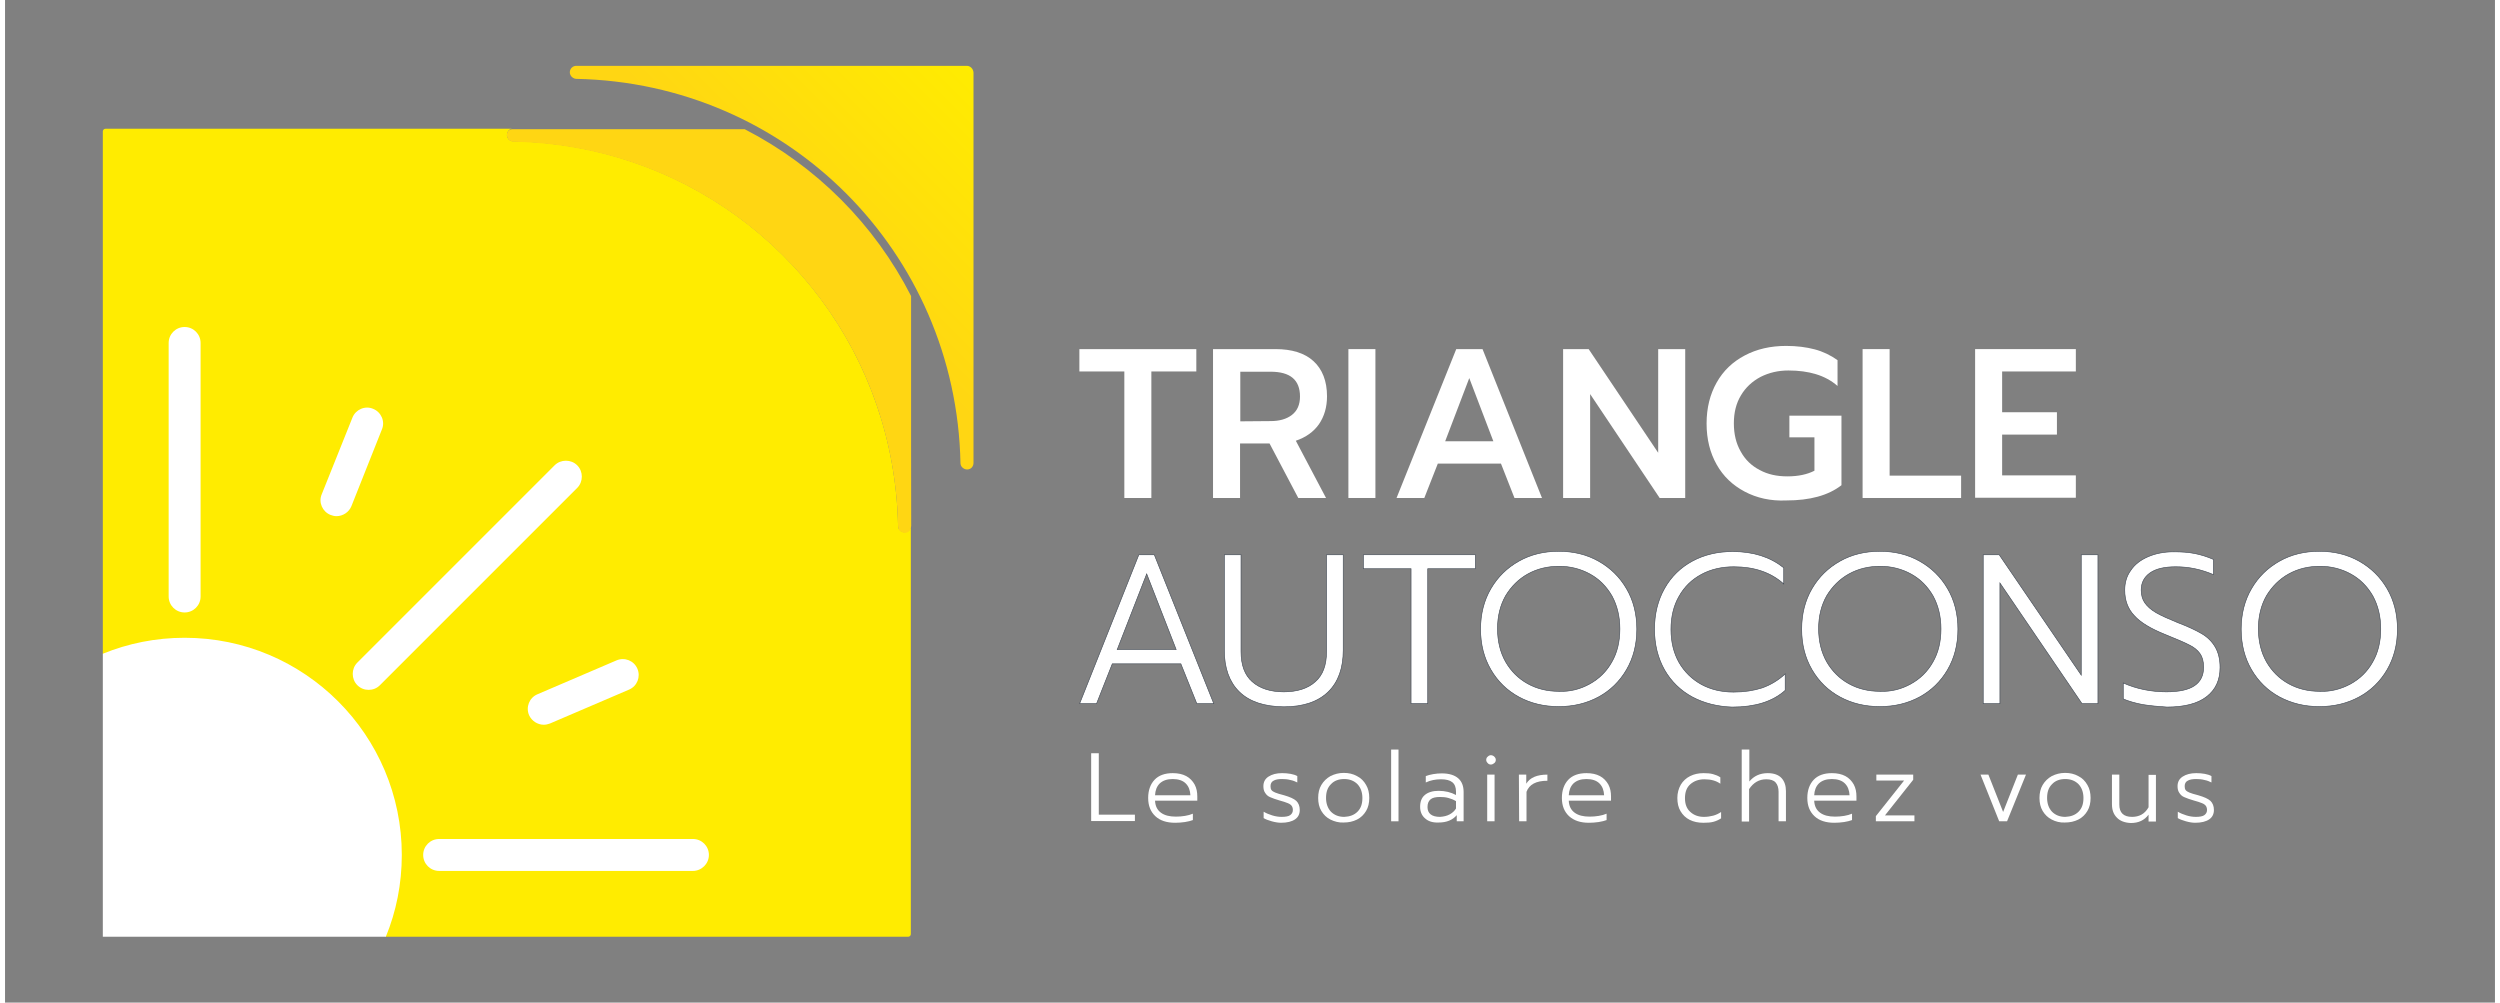 <?xml version="1.0" encoding="utf-8"?>
<svg xmlns="http://www.w3.org/2000/svg" xmlns:xlink="http://www.w3.org/1999/xlink" version="1.1" id="Calque_1" x="0px" y="0px" width="192" height="77" viewBox="0 0 1013.5 408.1" enable-background="new 0 0 1013.5 408.1" xml:space="preserve">
<rect x="0" y="0" width="1013.5" height="408.1" fill="#808080" stroke="none"/>
<g>
	<g>
		<g>
			<path fill="#FFEC00" d="M368.7,120.3v259.9c0,0.6-0.5,1.1-1.1,1.1H155L39.8,266.1V53.5c0-0.6,0.5-1.1,1.1-1.1h165.4     c-0.1,0-0.3,0.1-0.4,0.1c-0.9,0.3-1.5,1.2-1.6,2.2c-0.1,0.7,0.2,1.4,0.7,2c0.3,0.3,0.7,0.6,1.1,0.7c0.3,0.1,0.5,0.1,0.8,0.1     c16.8,0.3,33,3.2,48.1,8.3c62.3,20.9,107.1,79,108.5,148.3c0,1.1,0.8,2.1,1.8,2.4c0.2,0.1,0.5,0.1,0.8,0.1h0.1     c0.3,0,0.7-0.1,1-0.2s0.6-0.3,0.8-0.6c0.5-0.5,0.8-1.2,0.8-1.9L368.7,120.3L368.7,120.3z"/>
			<path fill="#FFD613" d="M204.3,54.8c-0.1,0.7,0.2,1.4,0.7,2c0.5,0.5,1.2,0.9,1.9,0.9c86.2,1.7,154.9,70.4,156.6,156.6     c0,1.4,1.2,2.5,2.6,2.6c0,0,0,0,0.1,0c0.7,0,1.4-0.3,1.8-0.7c0.5-0.5,0.8-1.2,0.8-1.9v-93.8c-14.9-29.2-38.6-52.9-67.7-67.9     h-94.8C205.2,52.7,204.3,53.6,204.3,54.8z"/>
			
				<linearGradient id="SVGID_1_" gradientUnits="userSpaceOnUse" x1="310.199" y1="297.188" x2="393.381" y2="380.369" gradientTransform="matrix(1 0 0 -1 0 408)">
				<stop offset="0.136" style="stop-color:#FFD613"/>
				<stop offset="1" style="stop-color:#FFEC00"/>
			</linearGradient>
			<path fill="url(#SVGID_1_)" d="M391.5,26.8h-159c-1.4,0-2.5,1.1-2.6,2.4c-0.1,0.7,0.2,1.4,0.7,2c0.5,0.5,1.2,0.9,1.9,0.9     c86,1.7,154.7,70.4,156.4,156.4c0,1.4,1.2,2.5,2.6,2.6c0,0,0,0,0.1,0c0.7,0,1.4-0.3,1.8-0.7c0.5-0.5,0.8-1.2,0.8-1.9v-159     C394.1,28,392.9,26.8,391.5,26.8z"/>
			<g>
				<g>
					<path fill="#FFFFFF" d="M455.6,151.2h-18.3v-9.1h47.6v9.1h-18.3v51.5h-11L455.6,151.2L455.6,151.2z"/>
					<path fill="#FFFFFF" d="M491.8,142.1h25.3c6.7,0,11.9,1.6,15.5,4.9c3.6,3.3,5.5,8.1,5.5,14.3c0,4.4-1.1,8.2-3.3,11.4       c-2.2,3.1-5.3,5.3-9.4,6.7l12.3,23.3h-11.3l-11.7-22.2h-12v22.2h-11v-60.6H491.8z M515.1,171.4c3.6,0,6.5-0.8,8.7-2.5       s3.3-4.2,3.3-7.5c0-6.8-4-10.1-12-10.1h-12.3v20.2L515.1,171.4L515.1,171.4z"/>
					<path fill="#FFFFFF" d="M546.8,142.1h11v60.6h-11V142.1z"/>
					<path fill="#FFFFFF" d="M590.7,142.1h10.7l24.2,60.6h-11.2l-5.5-14h-25.7l-5.5,14h-11.3L590.7,142.1z M605.8,179.6l-9.8-25.7       l-9.8,25.7H605.8z"/>
					<path fill="#FFFFFF" d="M634.2,142.1h10.4l28.3,42.2v-42.2h11v60.6h-10.4l-28.3-42.3v42.3h-11V142.1z"/>
					<path fill="#FFFFFF" d="M708.1,200.1c-4.9-2.6-8.7-6.2-11.4-11s-4.1-10.3-4.1-16.7s1.4-11.9,4.1-16.7c2.7-4.8,6.5-8.4,11.4-11       s10.5-3.9,16.9-3.9c4.3,0,8.2,0.5,11.6,1.4c3.4,0.9,6.5,2.4,9.3,4.4v10.5c-2.5-2.2-5.5-3.8-8.8-4.8s-7-1.5-11.2-1.5       s-7.9,0.9-11.3,2.6c-3.4,1.8-6.1,4.3-8,7.5c-2,3.3-2.9,7.1-2.9,11.4c0,4.4,0.9,8.2,2.8,11.5c1.8,3.3,4.4,5.8,7.7,7.5       c3.3,1.8,7,2.6,11.3,2.6c4.4,0,8.1-0.8,11-2.3V178h-10.2v-8.8h21.2v28.3c-5.4,4.2-12.9,6.2-22.4,6.2       C718.7,204,713,202.7,708.1,200.1z"/>
					<path fill="#FFFFFF" d="M756.1,142.1h11v51.5h29.1v9.1h-40.1V142.1z"/>
					<path fill="#FFFFFF" d="M801.9,142.1h41v9.1h-30v16.6h22.3v9.1h-22.3v16.6h30v9.1h-41V142.1z"/>
				</g>
				<g>
					<path fill="#FFFFFF" stroke="#414954" stroke-width="0.25" stroke-miterlimit="10" d="M461.5,225.8h6.3l24.2,60.6h-6.9       l-6.5-16.2h-27.9l-6.4,16.2h-6.9L461.5,225.8z M476.7,264.4l-12-30.8l-12,30.8H476.7z"/>
					<path fill="#FFFFFF" stroke="#414954" stroke-width="0.25" stroke-miterlimit="10" d="M502.4,281.6c-4.1-4-6.1-9.7-6.1-16.9       v-38.9h6.8v39.4c0,5.5,1.5,9.6,4.6,12.3c3.1,2.7,7.3,4.1,12.8,4.1s9.8-1.4,12.8-4.1c3.1-2.7,4.6-6.8,4.6-12.3v-39.4h6.8v38.9       c0,7.2-2,12.9-6.1,16.9s-10.1,6.1-18.1,6.1C512.5,287.6,506.5,285.6,502.4,281.6z"/>
					<path fill="#FFFFFF" stroke="#414954" stroke-width="0.25" stroke-miterlimit="10" d="M572.3,231.5h-19.4v-5.7h45.6v5.7h-19.4       v54.9h-6.8L572.3,231.5L572.3,231.5z"/>
					<path fill="#FFFFFF" stroke="#414954" stroke-width="0.25" stroke-miterlimit="10" d="M616.2,283.7c-4.8-2.6-8.6-6.3-11.4-11.1       c-2.8-4.8-4.2-10.3-4.2-16.5c0-6.2,1.4-11.7,4.2-16.5s6.6-8.5,11.4-11.2c4.8-2.7,10.2-4,16.2-4s11.4,1.3,16.2,4       s8.6,6.4,11.4,11.2c2.8,4.8,4.2,10.3,4.2,16.5c0,6.2-1.4,11.7-4.2,16.5s-6.6,8.5-11.4,11.1c-4.8,2.6-10.2,3.9-16.2,3.9       S621,286.3,616.2,283.7z M645,278.4c3.8-2.1,6.8-5,9-8.9c2.2-3.8,3.3-8.3,3.3-13.5c0-5.1-1.1-9.5-3.2-13.4       c-2.2-3.8-5.1-6.8-8.9-8.9c-3.8-2.1-8-3.2-12.6-3.2c-4.7,0-8.9,1-12.7,3.1s-6.8,5.1-9.1,8.9c-2.2,3.9-3.3,8.3-3.3,13.4       s1.1,9.6,3.3,13.5c2.2,3.8,5.2,6.8,9,8.9s8,3.1,12.7,3.1C637,281.6,641.2,280.5,645,278.4z"/>
					<path fill="#FFFFFF" stroke="#414954" stroke-width="0.25" stroke-miterlimit="10" d="M686.8,283.7c-4.8-2.6-8.6-6.3-11.3-11       c-2.7-4.8-4.1-10.3-4.1-16.6c0-6.3,1.4-11.8,4.1-16.6c2.7-4.8,6.5-8.5,11.3-11.1s10.3-3.9,16.4-3.9c8.4,0,15.3,2.2,20.8,6.6       v6.6c-5.2-4.7-12-7-20.3-7c-4.9,0-9.3,1-13.2,3.1s-6.9,5-9.1,8.9c-2.2,3.8-3.3,8.3-3.3,13.5c0,5.1,1.1,9.6,3.3,13.5       c2.2,3.8,5.3,6.8,9.1,8.9c3.9,2.1,8.2,3.1,13.1,3.1c4.3,0,8.2-0.6,11.6-1.7c3.4-1.2,6.6-3.1,9.4-5.7v6.7       c-5.1,4.6-12.3,6.8-21.6,6.8C697.1,287.6,691.7,286.3,686.8,283.7z"/>
					<path fill="#FFFFFF" stroke="#414954" stroke-width="0.25" stroke-miterlimit="10" d="M746.9,283.7c-4.8-2.6-8.6-6.3-11.4-11.1       c-2.8-4.8-4.2-10.3-4.2-16.5c0-6.2,1.4-11.7,4.2-16.5s6.6-8.5,11.4-11.2c4.8-2.7,10.2-4,16.2-4s11.4,1.3,16.2,4       s8.6,6.4,11.4,11.2c2.8,4.8,4.2,10.3,4.2,16.5c0,6.2-1.4,11.7-4.2,16.5s-6.6,8.5-11.4,11.1c-4.8,2.6-10.2,3.9-16.2,3.9       C757.1,287.6,751.7,286.3,746.9,283.7z M775.7,278.4c3.8-2.1,6.8-5,9-8.9c2.2-3.8,3.3-8.3,3.3-13.5c0-5.1-1.1-9.5-3.2-13.4       c-2.2-3.8-5.1-6.8-8.9-8.9c-3.8-2.1-8-3.2-12.6-3.2c-4.7,0-8.9,1-12.7,3.1s-6.8,5.1-9.1,8.9c-2.2,3.9-3.3,8.3-3.3,13.4       s1.1,9.6,3.3,13.5c2.2,3.8,5.2,6.8,9,8.9s8,3.1,12.7,3.1C767.7,281.6,771.9,280.5,775.7,278.4z"/>
					<path fill="#FFFFFF" stroke="#414954" stroke-width="0.25" stroke-miterlimit="10" d="M805.2,225.8h6.5l33.4,49v-49h6.8v60.6       h-6.5L812,237.3v49.1h-6.8V225.8z"/>
					<path fill="#FFFFFF" stroke="#414954" stroke-width="0.25" stroke-miterlimit="10" d="M870.2,286.8c-3.2-0.6-5.9-1.4-8-2.3V278       c5.4,2.4,11.3,3.6,17.5,3.6c5.2,0,9-0.8,11.5-2.5s3.7-4.2,3.7-7.5c0-2.4-0.5-4.2-1.5-5.6s-2.5-2.6-4.4-3.5       c-1.9-1-5.2-2.4-9.9-4.3c-5.7-2.3-9.9-4.8-12.4-7.6c-2.6-2.7-3.9-6.2-3.9-10.4c0-3.1,0.8-5.8,2.5-8.1c1.6-2.4,4-4.2,7-5.5       s6.5-2,10.4-2c3.2,0,6.1,0.2,8.6,0.7s5.1,1.3,7.6,2.4v6.2c-4.9-2.1-9.9-3.2-15.3-3.2c-4.6,0-8.1,0.8-10.5,2.5s-3.6,4-3.6,7       c0,2,0.5,3.8,1.5,5.2s2.5,2.8,4.6,4s5,2.5,8.7,4c4.2,1.6,7.4,3.1,9.8,4.5c2.4,1.4,4.2,3.2,5.5,5.4c1.3,2.2,2,5,2,8.4       c0,5.1-1.8,9.1-5.5,11.9c-3.6,2.8-9,4.2-16.1,4.2C876.7,287.6,873.4,287.3,870.2,286.8z"/>
					<path fill="#FFFFFF" stroke="#414954" stroke-width="0.25" stroke-miterlimit="10" d="M925.8,283.7c-4.8-2.6-8.6-6.3-11.4-11.1       c-2.8-4.8-4.2-10.3-4.2-16.5c0-6.2,1.4-11.7,4.2-16.5s6.6-8.5,11.4-11.2c4.8-2.7,10.2-4,16.2-4s11.4,1.3,16.2,4       s8.6,6.4,11.4,11.2c2.8,4.8,4.2,10.3,4.2,16.5c0,6.2-1.4,11.7-4.2,16.5s-6.6,8.5-11.4,11.1c-4.8,2.6-10.2,3.9-16.2,3.9       S930.7,286.3,925.8,283.7z M954.7,278.4c3.8-2.1,6.8-5,9-8.9c2.2-3.8,3.3-8.3,3.3-13.5c0-5.1-1.1-9.5-3.2-13.4       c-2.2-3.8-5.1-6.8-8.9-8.9c-3.8-2.1-8-3.2-12.6-3.2c-4.7,0-8.9,1-12.7,3.1s-6.8,5.1-9.1,8.9c-2.2,3.9-3.3,8.3-3.3,13.4       s1.1,9.6,3.3,13.5c2.2,3.8,5.2,6.8,9,8.9s8,3.1,12.7,3.1C946.6,281.6,950.8,280.5,954.7,278.4z"/>
				</g>
			</g>
		</g>
		<path fill="#FFFFFF" d="M161.5,348c0,11.8-2.3,23.1-6.5,33.3H39.8V266.1c10.3-4.2,21.5-6.5,33.3-6.5    C121.9,259.6,161.5,299.2,161.5,348z"/>
		<g>
			<path fill="#FFFFFF" d="M280,354.5H176.7c-3.6,0-6.5-2.9-6.5-6.5s2.9-6.5,6.5-6.5H280c3.6,0,6.5,2.9,6.5,6.5     S283.5,354.5,280,354.5z"/>
		</g>
		<g>
			<path fill="#FFFFFF" d="M73.1,249.3c-3.6,0-6.5-2.9-6.5-6.5V139.6c0-3.6,2.9-6.5,6.5-6.5s6.5,2.9,6.5,6.5v103.2     C79.6,246.4,76.7,249.3,73.1,249.3z"/>
		</g>
		<g>
			<path fill="#FFFFFF" d="M134.9,210.1c-0.8,0-1.6-0.2-2.4-0.5c-3.3-1.3-5-5.1-3.6-8.4l12.5-31.2c1.3-3.3,5.1-5,8.4-3.6     c3.3,1.3,5,5.1,3.6,8.4L141,206C140,208.5,137.5,210.1,134.9,210.1z"/>
		</g>
		<g>
			<path fill="#FFFFFF" d="M219.3,295c-2.5,0-4.9-1.5-6-3.9c-1.4-3.3,0.1-7.1,3.4-8.5l32.2-13.8c3.3-1.4,7.1,0.1,8.5,3.4     s-0.1,7.1-3.4,8.5l-32.2,13.8C221,294.8,220.1,295,219.3,295z"/>
		</g>
		<g>
			<path fill="#FFFFFF" d="M148,280.8c-1.7,0-3.3-0.6-4.6-1.9c-2.5-2.5-2.5-6.7,0-9.2l80.3-80.3c2.5-2.5,6.7-2.5,9.2,0     s2.5,6.7,0,9.2l-80.3,80.3C151.3,280.2,149.7,280.8,148,280.8z"/>
		</g>
	</g>
	<g>
		<path fill="#FFFFFF" d="M442.1,306.6h3.1v25h14.7v2.6h-17.8L442.1,306.6L442.1,306.6z"/>
		<path fill="#FFFFFF" d="M468.2,332.2c-1.9-1.8-2.9-4.2-2.9-7.4c0-3.1,0.9-5.6,2.6-7.4s4.2-2.7,7.4-2.7c2.2,0,4,0.4,5.5,1.2    s2.6,2,3.4,3.4c0.8,1.5,1.1,3.1,1.1,4.9v1.7h-17.2c0.1,2.2,0.9,3.8,2.4,4.9s3.5,1.6,6.1,1.6c1.2,0,2.5-0.1,3.7-0.3    c1.2-0.2,2.3-0.5,3.2-0.9v2.6c-0.8,0.3-1.9,0.6-3.2,0.8c-1.4,0.2-2.7,0.3-4,0.3C472.8,334.9,470.1,334,468.2,332.2z M482.5,323.8    c-0.1-2.1-0.7-3.7-1.9-4.9c-1.2-1.2-3-1.8-5.3-1.8s-4,0.6-5.3,1.8c-1.2,1.2-1.8,2.8-1.9,4.8h14.4V323.8z"/>
		<path fill="#FFFFFF" d="M515.6,334.3c-1.4-0.4-2.5-0.8-3.3-1.3v-2.6c1,0.6,2.2,1.1,3.5,1.5s2.6,0.6,3.8,0.6c1.6,0,2.8-0.2,3.5-0.7    s1.1-1.2,1.1-2.1c0-0.7-0.2-1.3-0.5-1.7c-0.3-0.4-0.8-0.8-1.6-1.1c-0.7-0.3-1.9-0.7-3.4-1.1s-2.7-0.9-3.7-1.3s-1.6-1-2.1-1.8    c-0.5-0.7-0.7-1.6-0.7-2.7c0-1.7,0.7-3,2.1-3.9c1.4-0.9,3.2-1.4,5.5-1.4c1.2,0,2.4,0.1,3.5,0.3c1.1,0.2,2,0.5,2.7,0.9v2.6    c-0.8-0.4-1.7-0.8-2.8-1c-1.1-0.3-2.2-0.4-3.4-0.4c-1.5,0-2.7,0.2-3.5,0.7c-0.8,0.4-1.2,1.2-1.2,2.2c0,0.7,0.1,1.2,0.4,1.6    s0.8,0.7,1.5,1s2,0.7,3.6,1.1c2.4,0.7,4,1.4,5,2.3c0.9,0.9,1.4,2.1,1.4,3.7s-0.6,2.9-1.9,3.8c-1.3,0.9-3.2,1.4-5.7,1.4    C518.4,334.9,517,334.7,515.6,334.3z"/>
		<path fill="#FFFFFF" d="M539.5,333.6c-1.6-0.8-2.8-2-3.7-3.5s-1.3-3.3-1.3-5.3s0.4-3.8,1.3-5.3c0.9-1.5,2.1-2.7,3.7-3.6    c1.6-0.8,3.4-1.3,5.4-1.3s3.8,0.4,5.4,1.3c1.6,0.8,2.8,2,3.7,3.6c0.9,1.5,1.3,3.3,1.3,5.3s-0.4,3.8-1.3,5.3    c-0.9,1.5-2.1,2.7-3.7,3.5s-3.4,1.2-5.5,1.2C543,334.9,541.1,334.4,539.5,333.6z M550.5,330.4c1.4-1.4,2-3.2,2-5.6    c0-2.3-0.7-4.2-2-5.6c-1.4-1.4-3.2-2.1-5.4-2.1c-2.3,0-4.1,0.7-5.4,2.1c-1.4,1.4-2,3.2-2,5.6c0,2.3,0.7,4.2,2,5.6    c1.4,1.4,3.2,2.1,5.4,2.1C547.3,332.4,549.1,331.8,550.5,330.4z"/>
		<path fill="#FFFFFF" d="M564.2,305.1h3v29.2h-3V305.1z"/>
		<path fill="#FFFFFF" d="M578,333.1c-1.3-1.1-2-2.7-2-4.7c0-2.1,0.6-3.7,1.9-4.8c1.3-1.1,3.2-1.7,5.6-1.7c2.7,0,5.1,0.6,7.1,1.7    v-1.4c0-1.7-0.5-3-1.5-3.8s-2.5-1.2-4.6-1.2c-2.2,0-4.3,0.4-6.2,1.3v-2.6c0.8-0.3,1.8-0.6,3-0.8c1.2-0.2,2.4-0.3,3.5-0.3    c3,0,5.2,0.7,6.7,2s2.2,3.2,2.2,5.6v11.9h-2.8v-2.5c-1.7,2-4.1,3-7.4,3C581.1,334.9,579.3,334.3,578,333.1z M588,331.5    c1.1-0.6,2-1.4,2.6-2.4v-3c-1-0.6-2-1-3.1-1.3s-2.2-0.4-3.4-0.4c-1.8,0-3.1,0.3-3.9,1c-0.8,0.7-1.2,1.7-1.2,3.1c0,2.6,1.7,4,5.1,4    C585.6,332.4,586.9,332.1,588,331.5z"/>
		<path fill="#FFFFFF" d="M603.5,310.6c-0.4-0.4-0.6-0.8-0.6-1.3s0.2-1,0.6-1.3c0.4-0.4,0.8-0.6,1.3-0.6s1,0.2,1.4,0.6    s0.6,0.8,0.6,1.3s-0.2,1-0.6,1.3s-0.8,0.6-1.4,0.6C604.3,311.2,603.8,311,603.5,310.6z M603.3,315.3h3v19h-3V315.3z"/>
		<path fill="#FFFFFF" d="M616.2,315.3h3v3.7c1.5-2.5,4.4-3.7,8.6-3.7v2.5c-4.6,0-7.4,1.5-8.5,4.5v12h-3L616.2,315.3L616.2,315.3z"/>
		<path fill="#FFFFFF" d="M636.6,332.2c-1.9-1.8-2.9-4.2-2.9-7.4c0-3.1,0.9-5.6,2.6-7.4s4.2-2.7,7.4-2.7c2.2,0,4,0.4,5.5,1.2    s2.6,2,3.4,3.4c0.8,1.5,1.1,3.1,1.1,4.9v1.7h-17.2c0.1,2.2,0.9,3.8,2.4,4.9s3.5,1.6,6.1,1.6c1.2,0,2.5-0.1,3.7-0.3    c1.2-0.2,2.3-0.5,3.2-0.9v2.6c-0.8,0.3-1.9,0.6-3.2,0.8c-1.4,0.2-2.7,0.3-4,0.3C641.2,334.9,638.6,334,636.6,332.2z M650.9,323.8    c-0.1-2.1-0.7-3.7-1.9-4.9c-1.2-1.2-3-1.8-5.3-1.8s-4,0.6-5.3,1.8c-1.2,1.2-1.8,2.8-1.9,4.8h14.4V323.8z"/>
		<path fill="#FFFFFF" d="M685.7,333.7c-1.6-0.8-2.8-2-3.7-3.5s-1.3-3.3-1.3-5.4c0-2,0.5-3.8,1.4-5.4c0.9-1.5,2.2-2.7,3.8-3.5    s3.4-1.2,5.5-1.2c1.4,0,2.7,0.1,3.8,0.4s2.1,0.7,3,1.3v2.6c-1.7-1.2-3.8-1.8-6.5-1.8c-2.3,0-4.2,0.7-5.7,2s-2.2,3.2-2.2,5.7    c0,2.4,0.7,4.3,2.2,5.6c1.4,1.3,3.3,2,5.5,2c1.4,0,2.6-0.2,3.8-0.5c1.1-0.3,2.2-0.8,3.2-1.5v2.6c-0.9,0.6-2,1.1-3.1,1.4    s-2.5,0.4-4.1,0.4C689.1,334.9,687.3,334.5,685.7,333.7z"/>
		<path fill="#FFFFFF" d="M707,305.1h3v13c1.8-2.2,4.3-3.4,7.5-3.4c2.5,0,4.4,0.7,5.6,2c1.2,1.3,1.8,3.1,1.8,5.3v12.3h-3v-12    c0-1.6-0.4-2.9-1.2-3.8s-2.1-1.3-3.8-1.3c-2.9,0-5.2,1.3-7,4v13.2h-3v-29.3H707z"/>
		<path fill="#FFFFFF" d="M736.5,332.2c-1.9-1.8-2.9-4.2-2.9-7.4c0-3.1,0.9-5.6,2.6-7.4s4.2-2.7,7.4-2.7c2.2,0,4,0.4,5.5,1.2    s2.6,2,3.4,3.4c0.8,1.5,1.1,3.1,1.1,4.9v1.7h-17.2c0.1,2.2,0.9,3.8,2.4,4.9s3.5,1.6,6.1,1.6c1.2,0,2.5-0.1,3.7-0.3    c1.2-0.2,2.3-0.5,3.2-0.9v2.6c-0.8,0.3-1.9,0.6-3.2,0.8c-1.4,0.2-2.7,0.3-4,0.3C741.1,334.9,738.4,334,736.5,332.2z M750.8,323.8    c-0.1-2.1-0.7-3.7-1.9-4.9c-1.2-1.2-3-1.8-5.3-1.8s-4,0.6-5.3,1.8c-1.2,1.2-1.8,2.8-1.9,4.8h14.4V323.8z"/>
		<path fill="#FFFFFF" d="M761.5,332.2l11.5-14.5h-11.3v-2.4h15v2.1l-11.5,14.5h12v2.4h-15.7V332.2z"/>
		<path fill="#FFFFFF" d="M804.1,315.3h3.2l6,15.2l6-15.2h3.3l-7.7,19h-3.2L804.1,315.3z"/>
		<path fill="#FFFFFF" d="M833.1,333.6c-1.6-0.8-2.8-2-3.7-3.5s-1.3-3.3-1.3-5.3s0.4-3.8,1.3-5.3c0.9-1.5,2.1-2.7,3.7-3.6    c1.6-0.8,3.4-1.3,5.4-1.3s3.8,0.4,5.4,1.3c1.6,0.8,2.8,2,3.7,3.6c0.9,1.5,1.3,3.3,1.3,5.3s-0.4,3.8-1.3,5.3    c-0.9,1.5-2.1,2.7-3.7,3.5s-3.4,1.2-5.5,1.2C836.5,334.9,834.6,334.4,833.1,333.6z M844,330.4c1.4-1.4,2-3.2,2-5.6    c0-2.3-0.7-4.2-2-5.6c-1.4-1.4-3.2-2.1-5.4-2.1c-2.3,0-4.1,0.7-5.4,2.1c-1.4,1.4-2,3.2-2,5.6c0,2.3,0.7,4.2,2,5.6    c1.4,1.4,3.2,2.1,5.4,2.1C840.8,332.4,842.6,331.8,844,330.4z"/>
		<path fill="#FFFFFF" d="M859.6,332.8c-1.4-1.4-2-3.2-2-5.5v-12h3v12.2c0,3.3,1.7,5,5.2,5c1.4,0,2.7-0.3,3.8-0.9s2.1-1.6,2.9-3    v-13.2h3v19h-3v-2.8c-1.7,2.3-4.1,3.4-7.2,3.4C862.9,334.9,860.9,334.2,859.6,332.8z"/>
		<path fill="#FFFFFF" d="M887.7,334.3c-1.4-0.4-2.5-0.8-3.3-1.3v-2.6c1,0.6,2.2,1.1,3.5,1.5s2.6,0.6,3.8,0.6c1.6,0,2.8-0.2,3.5-0.7    s1.1-1.2,1.1-2.1c0-0.7-0.2-1.3-0.5-1.7c-0.3-0.4-0.8-0.8-1.6-1.1c-0.7-0.3-1.9-0.7-3.4-1.1s-2.7-0.9-3.7-1.3s-1.6-1-2.1-1.8    c-0.5-0.7-0.7-1.6-0.7-2.7c0-1.7,0.7-3,2.1-3.9c1.4-0.9,3.2-1.4,5.5-1.4c1.2,0,2.4,0.1,3.5,0.3c1.1,0.2,2,0.5,2.7,0.9v2.6    c-0.8-0.4-1.7-0.8-2.8-1c-1.1-0.3-2.2-0.4-3.4-0.4c-1.5,0-2.7,0.2-3.5,0.7c-0.8,0.4-1.2,1.2-1.2,2.2c0,0.7,0.1,1.2,0.4,1.6    s0.8,0.7,1.5,1s2,0.7,3.6,1.1c2.4,0.7,4,1.4,5,2.3c0.9,0.9,1.4,2.1,1.4,3.7s-0.6,2.9-1.9,3.8c-1.3,0.9-3.2,1.4-5.7,1.4    C890.4,334.9,889.1,334.7,887.7,334.3z"/>
	</g>
</g>
</svg>
